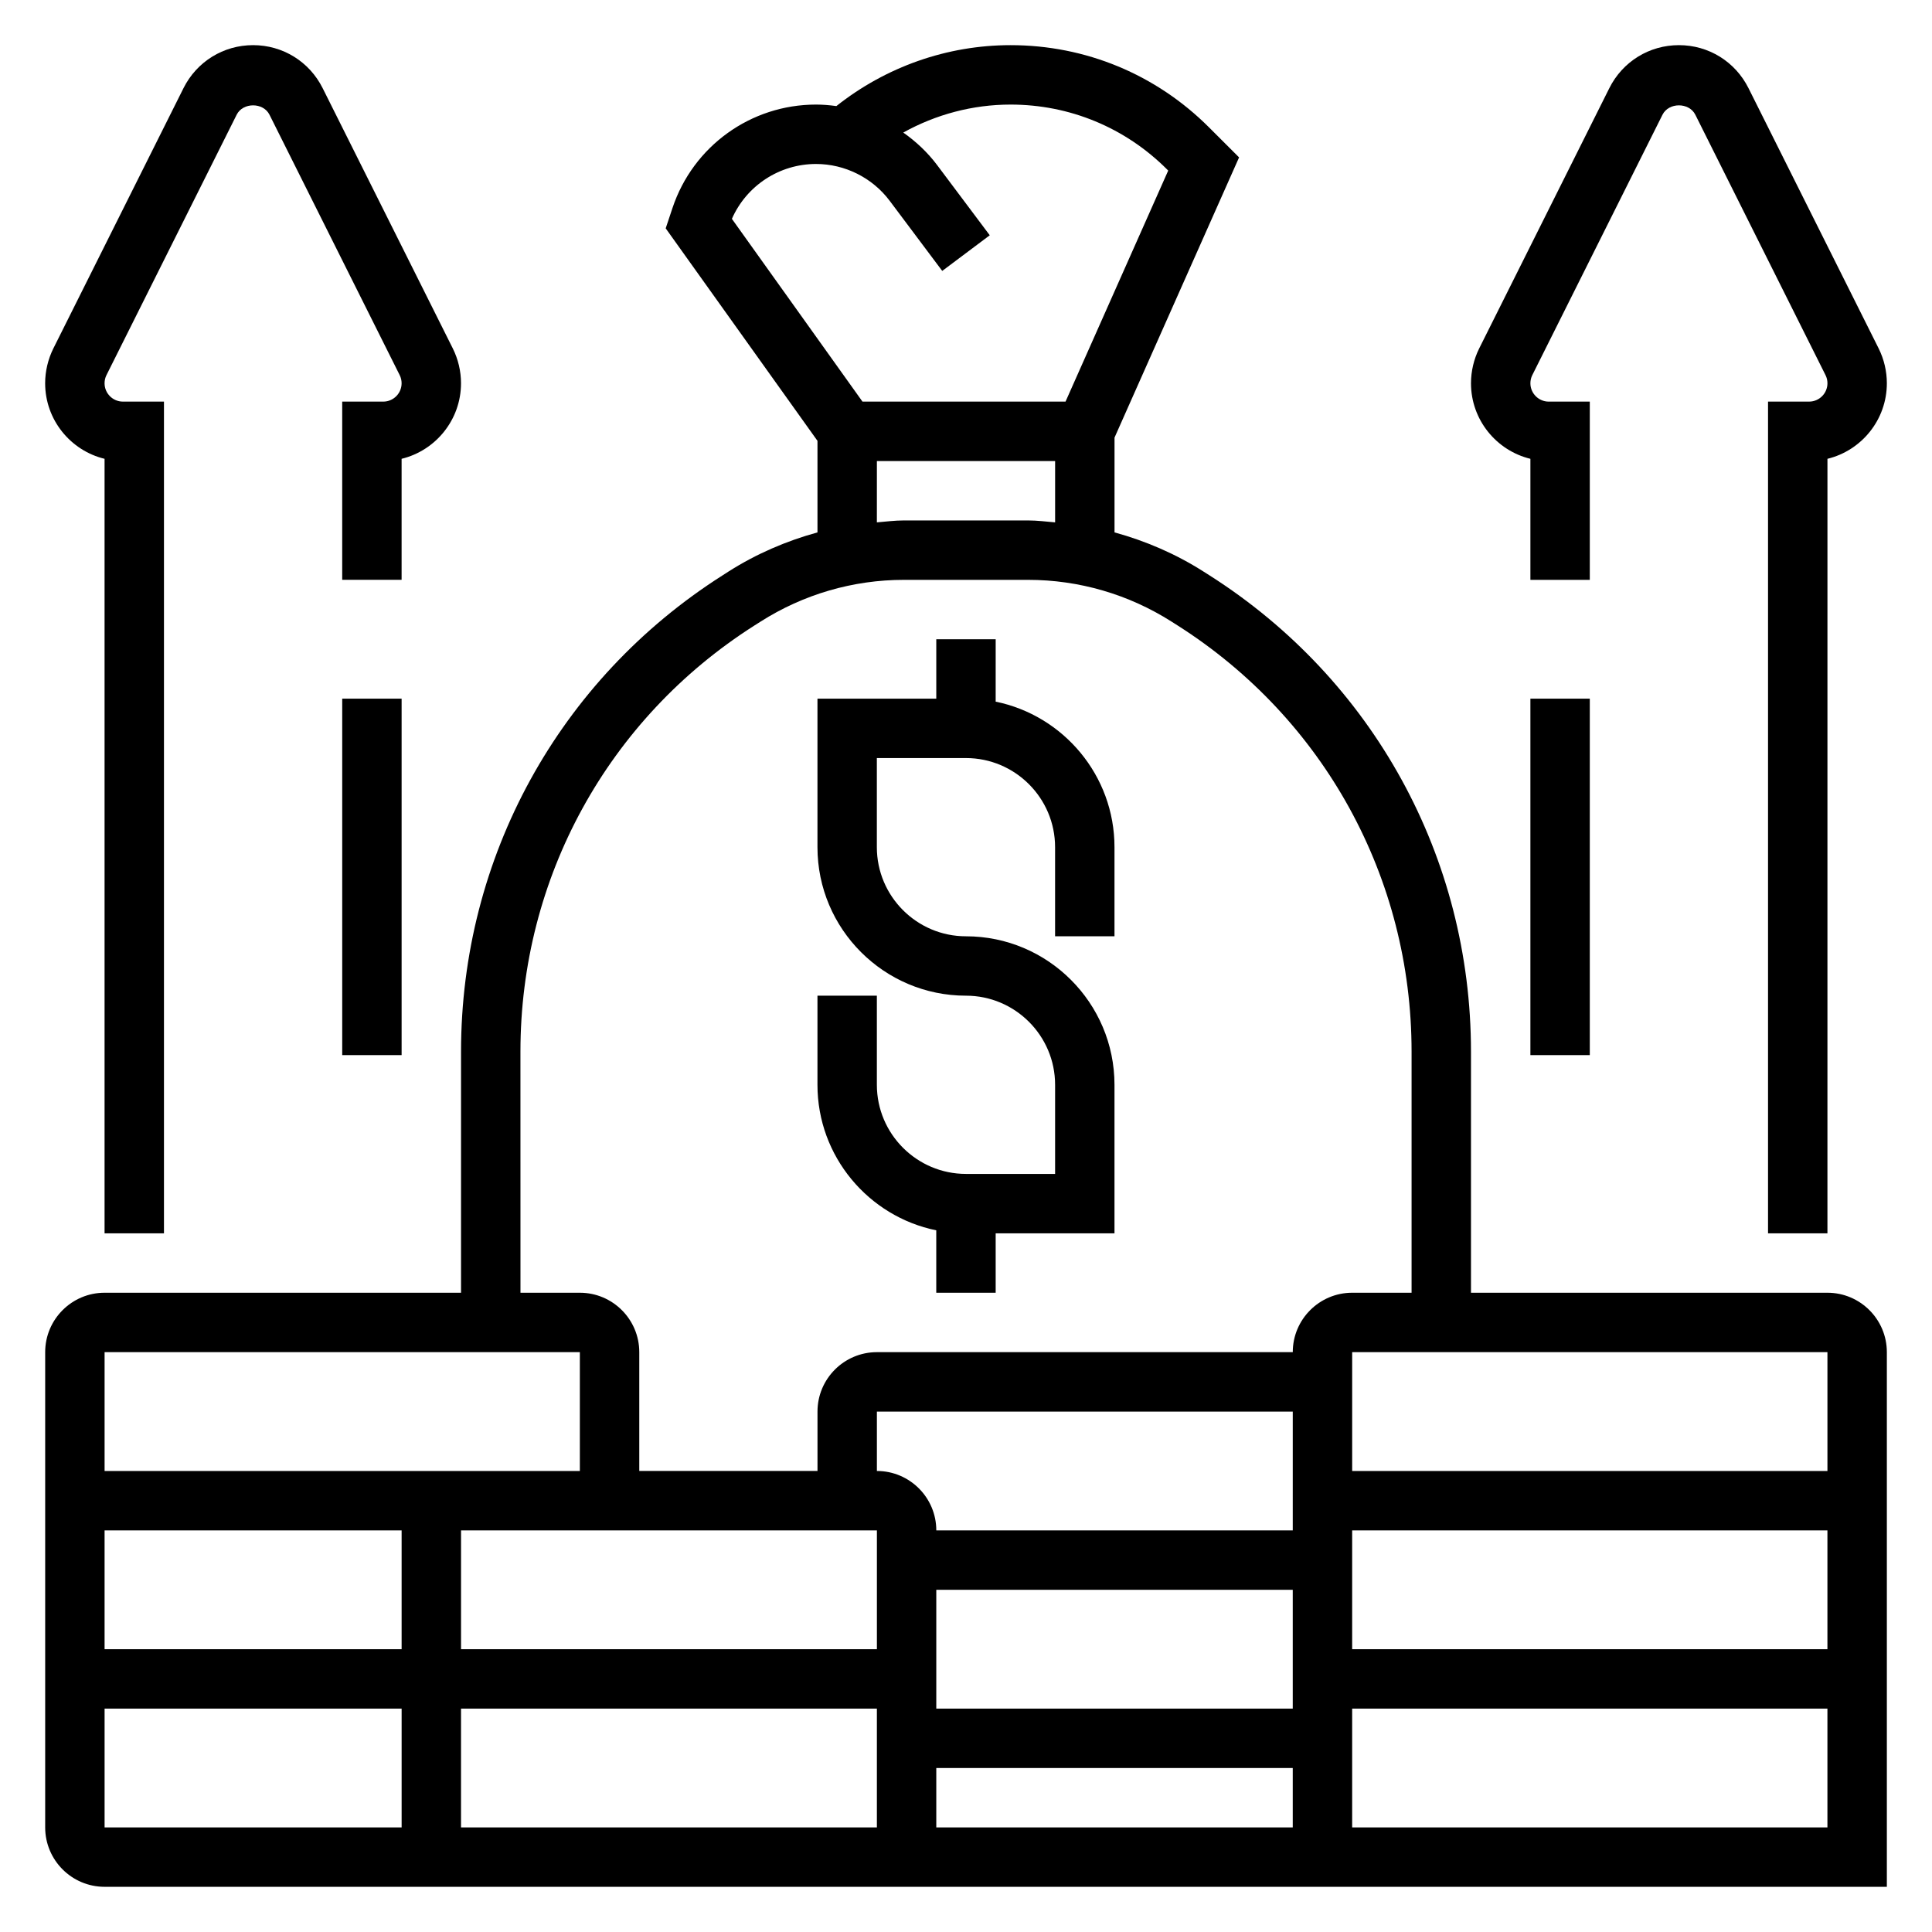 <?xml version="1.0" encoding="UTF-8"?>
<!-- Uploaded to: ICON Repo, www.svgrepo.com, Generator: ICON Repo Mixer Tools -->
<svg fill="#000000" width="800px" height="800px" version="1.1" viewBox="144 144 512 512" xmlns="http://www.w3.org/2000/svg">
 <g>
  <path d="m628.29 486.59h-94.465v-63.914c0-51.414-25.898-98.582-69.266-126.18l-1.637-1.039c-7.336-4.668-15.289-8.094-23.562-10.367v-25.121l33.008-74.258-7.957-7.949c-14.055-14.059-32.734-21.797-52.605-21.797-16.824 0-33.039 5.746-46.16 16.145-1.777-0.242-3.574-0.398-5.383-0.398-17.293 0-32.59 11.02-38.055 27.426l-1.793 5.375 40.223 56.316v24.262c-8.281 2.273-16.23 5.699-23.57 10.367l-1.617 1.039c-43.375 27.594-69.273 74.77-69.273 126.18v63.91h-94.465c-8.684 0-15.742 7.062-15.742 15.742v125.95c0 8.684 7.062 15.742 15.742 15.742h472.32v-141.69c0-8.684-7.062-15.746-15.742-15.746zm0 47.234h-125.95v-31.488h125.95zm-362.11 15.742h110.21v31.488h-110.21zm-15.746 31.488h-78.719v-31.488h78.719zm236.16-31.488h-94.465c0-8.684-7.062-15.742-15.742-15.742v-15.742h110.21zm-110.21 47.234v31.488h-110.21v-31.488zm15.742-31.488h94.465v31.488h-94.465zm110.21-15.746h125.95v31.488h-125.95zm-142.07-362.11c7.629 0 14.918 3.644 19.5 9.746l13.938 18.594 12.594-9.445-13.941-18.594c-2.527-3.371-5.59-6.242-8.98-8.629 8.645-4.801 18.398-7.414 28.434-7.414 15.664 0 30.395 6.102 41.469 17.176l0.309 0.316-27.211 61.227h-53.812l-34.605-48.438c3.871-8.785 12.57-14.539 22.309-14.539zm16.121 78.723h47.23v16.254c-2.391-0.203-4.762-0.512-7.18-0.512h-32.875c-2.418 0-4.785 0.309-7.18 0.512zm-94.465 156.5c0-46.004 23.168-88.207 61.984-112.9l1.629-1.031c11.383-7.25 24.539-11.082 38.031-11.082h32.875c13.492 0 26.648 3.832 38.039 11.074l1.637 1.039c38.797 24.695 61.965 66.895 61.965 112.9v63.91h-15.742c-8.684 0-15.742 7.062-15.742 15.742l-110.21 0.004c-8.684 0-15.742 7.062-15.742 15.742v15.742h-47.23v-31.488c0-8.684-7.062-15.742-15.742-15.742h-15.742zm15.746 79.656v31.488h-125.95v-31.488zm-125.95 94.465h78.719v31.488h-78.719zm220.41 31.488v-15.742h94.465v15.742zm110.21 0v-31.488h125.95v31.488z"/>
  <path d="m171.71 265.59v205.26h15.742v-220.42h-10.879c-2.684 0-4.863-2.18-4.863-4.863 0-0.746 0.172-1.504 0.512-2.172l34.496-68.992c1.66-3.312 7.047-3.312 8.699 0l34.496 68.992c0.344 0.668 0.516 1.422 0.516 2.172 0 2.684-2.18 4.863-4.863 4.863h-10.879v47.23h15.742v-32.07c9.02-2.188 15.742-10.336 15.742-20.027 0-3.18-0.754-6.367-2.172-9.219l-34.496-68.984c-3.508-7.023-10.57-11.395-18.434-11.395-7.863 0-14.926 4.371-18.438 11.391l-34.496 68.992c-1.414 2.848-2.172 6.039-2.172 9.219 0 9.688 6.723 17.836 15.746 20.023z"/>
  <path d="m234.69 329.15h15.742v94.465h-15.742z"/>
  <path d="m549.57 265.59v32.074h15.742v-47.23h-10.879c-2.684-0.004-4.863-2.184-4.863-4.867 0-0.746 0.172-1.504 0.512-2.172l34.496-68.992c1.66-3.312 7.047-3.312 8.699 0l34.496 68.992c0.344 0.668 0.52 1.422 0.52 2.172 0 2.684-2.184 4.863-4.867 4.863h-10.879v220.42h15.742l0.004-205.26c9.02-2.188 15.742-10.336 15.742-20.027 0-3.18-0.754-6.367-2.172-9.219l-34.496-68.984c-3.512-7.023-10.57-11.395-18.438-11.395-7.863 0-14.926 4.367-18.438 11.391l-34.496 68.992c-1.414 2.848-2.168 6.039-2.168 9.219 0 9.688 6.723 17.836 15.742 20.023z"/>
  <path d="m549.57 329.15h15.742v94.465h-15.742z"/>
  <path d="m392.12 470.05v16.539h15.742v-15.742h31.488v-39.359c0-21.703-17.656-39.359-39.359-39.359-13.02 0-23.617-10.598-23.617-23.617v-23.617h23.617c13.02 0 23.617 10.598 23.617 23.617v23.617h15.742v-23.617c0-19.004-13.547-34.906-31.488-38.566l0.004-16.539h-15.742v15.742h-31.488v39.359c0 21.703 17.656 39.359 39.359 39.359 13.02 0 23.617 10.598 23.617 23.617v23.617h-23.617c-13.02 0-23.617-10.598-23.617-23.617v-23.617h-15.742v23.617c-0.004 19.004 13.547 34.906 31.484 38.566z"/>
 </g>
</svg>